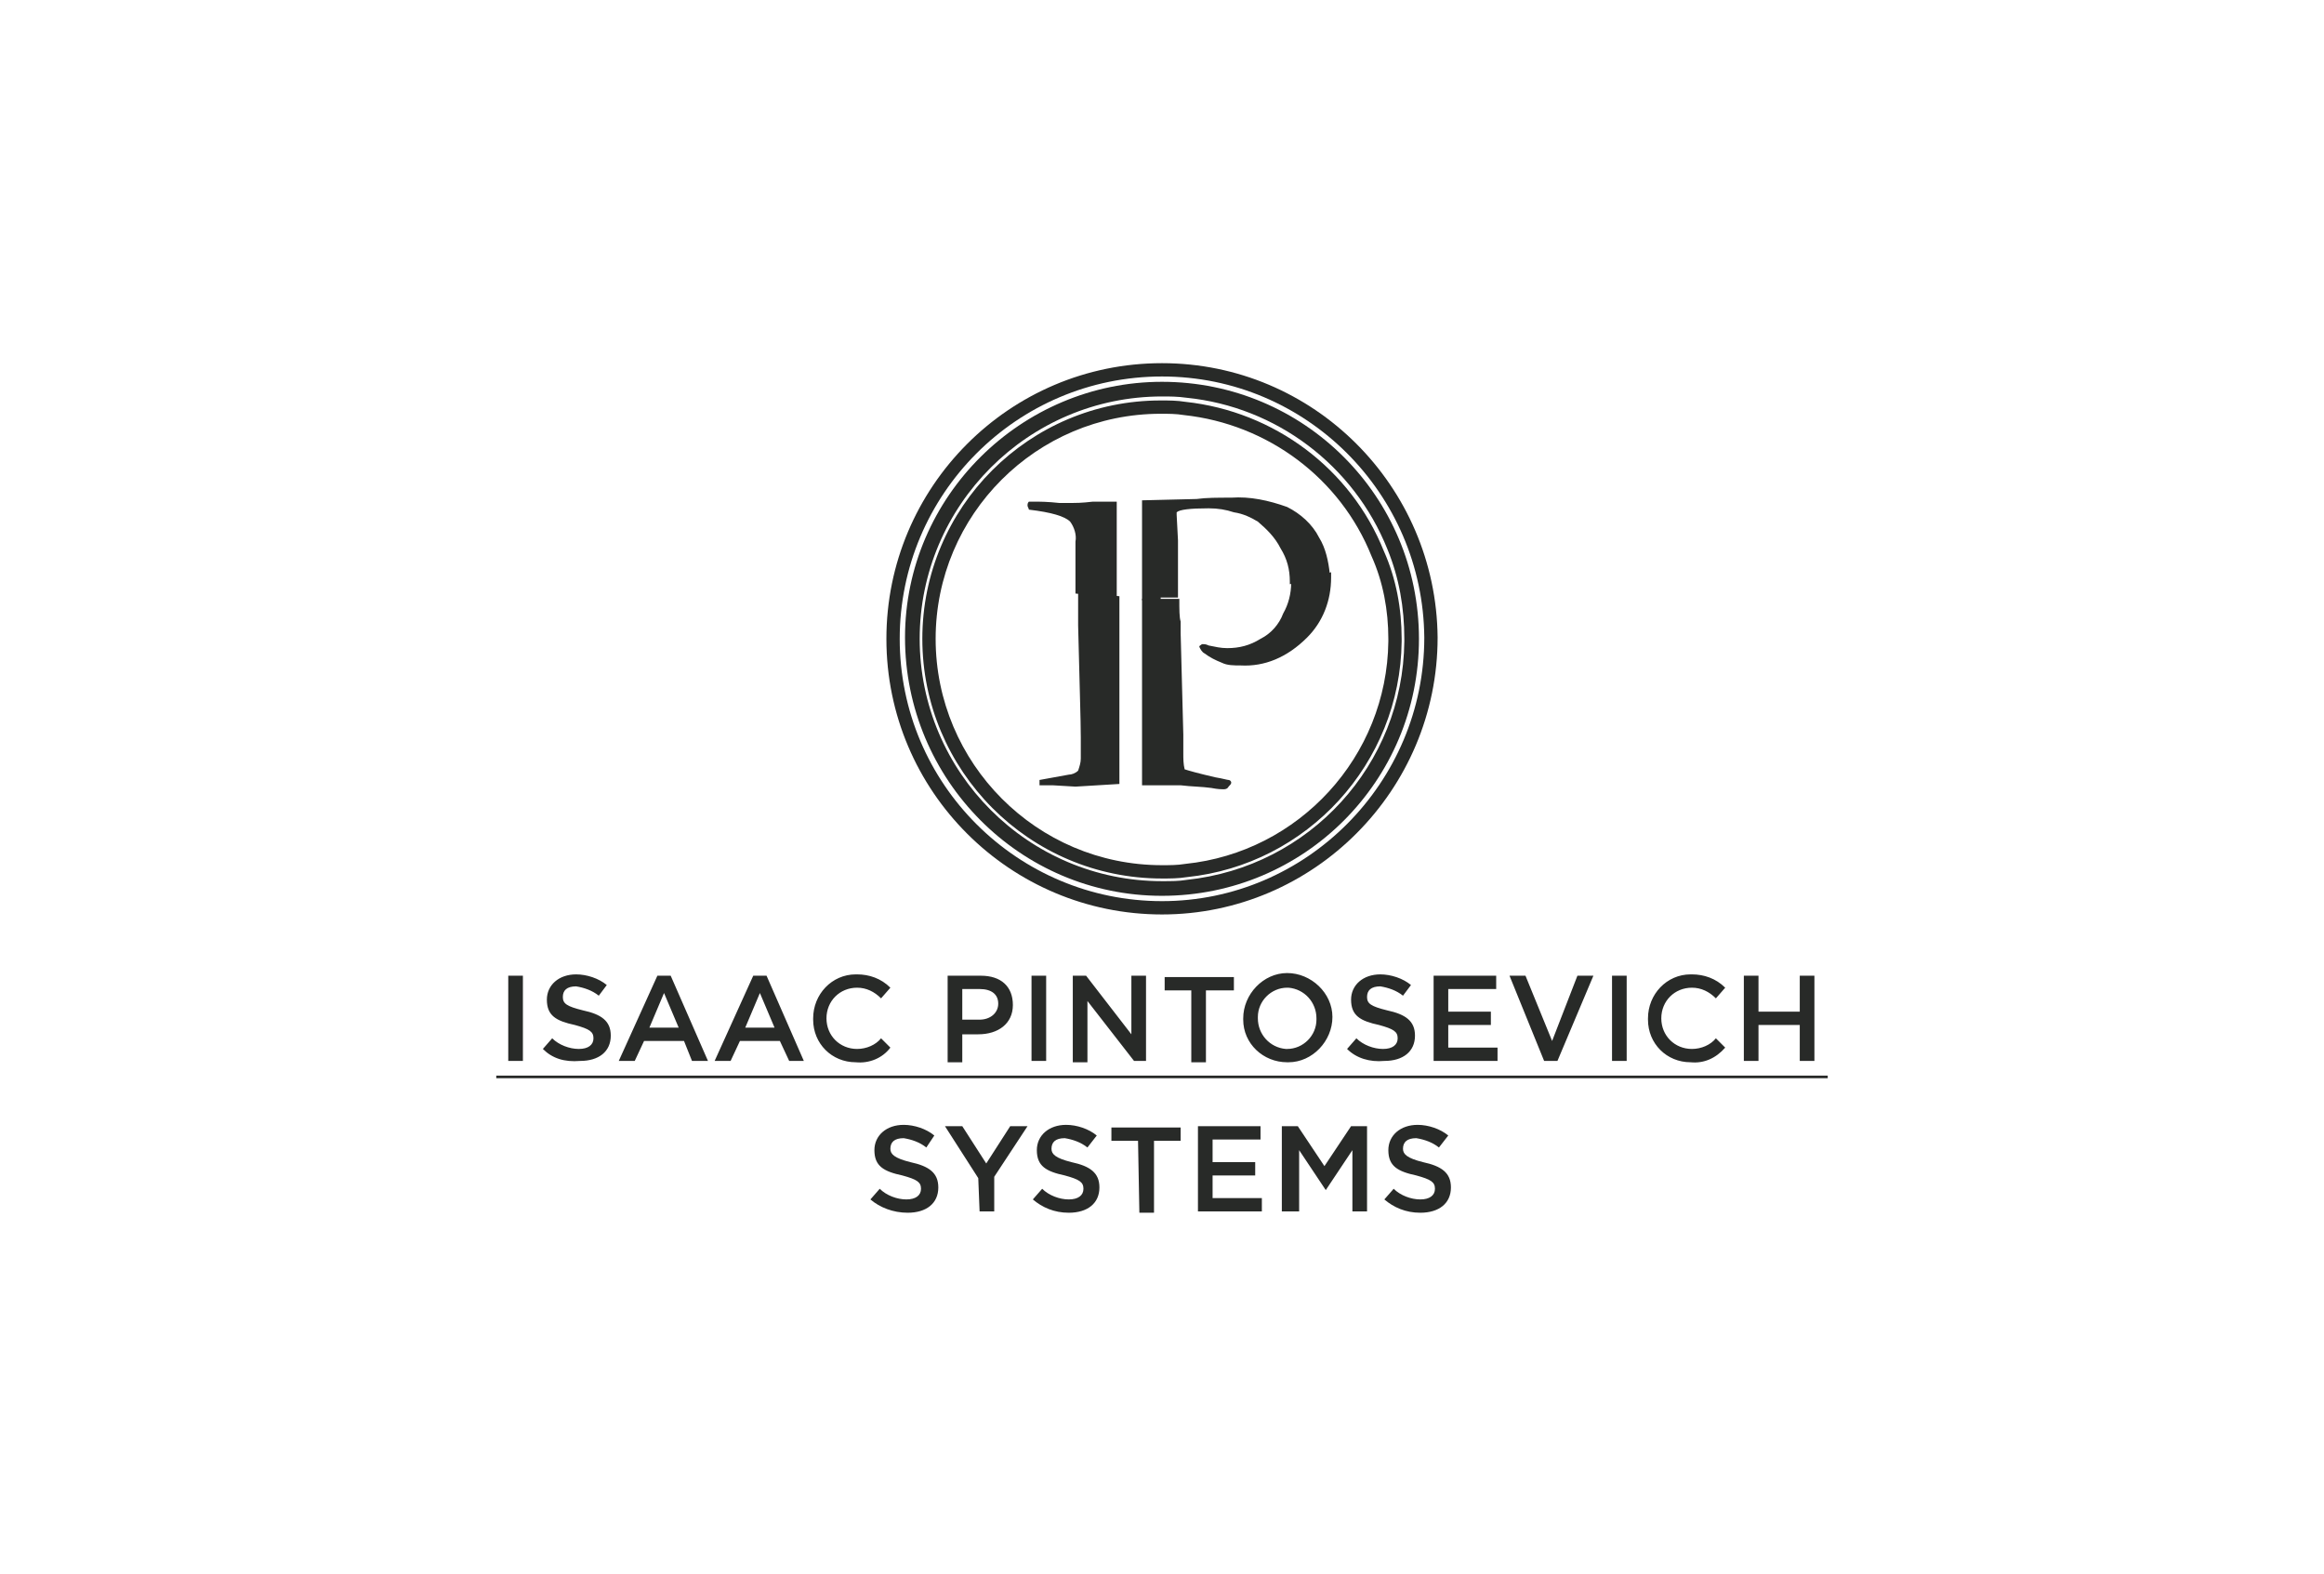 <svg width="192" height="130" viewBox="0 0 192 130" fill="none" xmlns="http://www.w3.org/2000/svg">
<path fill-rule="evenodd" clip-rule="evenodd" d="M114.325 45.515C111.608 38.733 105.281 33.991 97.943 33.195C97.244 33.08 96.551 33.08 95.909 33.08L95.889 33.08C85.025 33.08 76.199 41.907 76.199 52.77C76.199 63.632 85.023 72.57 95.999 72.57H96.019C96.66 72.57 97.353 72.57 98.052 72.456C108.001 71.43 115.686 63.061 115.799 52.997V52.77C115.799 50.289 115.348 47.794 114.325 45.515ZM95.889 34.18C96.556 34.18 97.171 34.182 97.778 34.283L97.794 34.286L97.81 34.287C104.761 35.036 110.745 39.527 113.308 45.935L113.312 45.946L113.317 45.956C114.27 48.075 114.699 50.416 114.699 52.77V52.987C114.59 62.495 107.324 70.402 97.923 71.363L97.906 71.365L97.888 71.368C97.281 71.469 96.666 71.47 95.999 71.47C85.635 71.47 77.299 63.029 77.299 52.77C77.299 42.514 85.632 34.18 95.889 34.18Z" fill="#282A28"/>
<path fill-rule="evenodd" clip-rule="evenodd" d="M95.999 31.54C84.369 31.54 74.769 41.023 74.769 52.66C74.769 64.4 84.251 74 95.999 74C107.743 74 117.229 64.514 117.229 52.77C117.229 41.027 107.743 31.54 95.999 31.54ZM96.001 32.75C96.662 32.75 97.286 32.751 98.013 32.855L98.024 32.856L98.035 32.857C105.421 33.606 111.846 38.424 114.63 45.384L114.631 45.388C115.591 47.734 116.02 50.193 116.02 52.77V52.987C115.912 63.155 108.206 71.612 98.033 72.683L98.016 72.685L98 72.688C97.393 72.789 96.78 72.79 96.001 72.79C84.974 72.79 75.981 63.796 75.981 52.77C75.981 41.744 84.974 32.75 96.001 32.75Z" fill="#282A28"/>
<path fill-rule="evenodd" clip-rule="evenodd" d="M96.001 30C83.375 30 73.231 40.258 73.231 52.77C73.231 65.395 83.489 75.54 96.001 75.54C108.516 75.54 118.77 65.282 118.77 52.66L118.77 52.655C118.658 40.146 108.515 30 96.001 30ZM74.331 52.77C74.331 40.862 83.986 31.1 96.001 31.1C107.905 31.1 117.562 40.753 117.67 52.663C117.669 64.679 107.904 74.44 96.001 74.44C84.093 74.44 74.331 64.784 74.331 52.77Z" fill="#282A28"/>
<path d="M88.851 64.98L86.981 64.87H85.881V64.43L88.301 63.99C88.521 63.99 88.851 63.88 89.071 63.66C89.181 63.33 89.291 63 89.291 62.67V60.91C89.291 59.48 89.181 56.4 89.071 51.67C89.071 50.79 89.071 49.91 89.071 48.92C90.171 49.03 91.271 49.14 92.481 49.25V64.76L88.851 64.98ZM101.061 65.2C100.951 65.2 100.621 65.2 100.071 65.09C99.301 64.98 98.421 64.98 97.541 64.87H94.351V49.47H97.431C97.431 50.35 97.431 51.01 97.541 51.34V52.33L97.761 60.69C97.761 60.8 97.761 61.02 97.761 61.35C97.761 61.68 97.761 62.01 97.761 62.23C97.761 62.67 97.761 63.11 97.871 63.55C98.201 63.66 98.971 63.88 100.401 64.21C101.061 64.32 101.391 64.43 101.501 64.43C101.611 64.43 101.721 64.54 101.721 64.65C101.721 64.76 101.611 64.87 101.501 64.98C101.391 65.2 101.171 65.2 101.061 65.2ZM102.491 54.97C101.941 54.97 101.391 54.97 100.951 54.75C100.401 54.53 99.961 54.31 99.521 53.98C99.301 53.87 99.191 53.65 99.081 53.43C99.081 53.32 99.191 53.32 99.301 53.21C99.521 53.21 99.631 53.21 99.851 53.32C100.401 53.43 100.841 53.54 101.391 53.54C102.381 53.54 103.261 53.32 104.141 52.77C105.021 52.33 105.681 51.56 106.011 50.68C106.451 49.91 106.671 49.03 106.671 48.15C107.771 47.93 108.871 47.6 109.971 47.27V47.71C109.971 49.58 109.311 51.34 107.991 52.66C106.341 54.31 104.471 55.08 102.491 54.97Z" fill="#282A28"/>
<path d="M92.261 49.36C91.051 49.25 89.951 49.14 88.851 49.03V44.74C88.961 44.19 88.741 43.53 88.411 43.09C87.971 42.65 86.871 42.32 85.001 42.1C85.001 41.99 84.891 41.88 84.891 41.77C84.891 41.66 84.891 41.55 85.001 41.44C85.111 41.44 85.331 41.44 85.441 41.44C85.881 41.44 86.541 41.44 87.531 41.55H88.521C88.741 41.55 89.401 41.55 90.281 41.44H92.261V49.36ZM95.891 49.58H94.351V41.33L98.861 41.22C99.631 41.11 100.621 41.11 101.721 41.11C103.261 41 104.801 41.33 106.341 41.88C107.441 42.43 108.431 43.31 108.981 44.41C109.531 45.29 109.751 46.39 109.861 47.38C108.761 47.71 107.661 48.04 106.561 48.26V48.04C106.561 47.05 106.341 46.17 105.791 45.29C105.351 44.41 104.691 43.75 103.921 43.09C103.371 42.76 102.711 42.43 101.941 42.32C101.281 42.1 100.621 41.99 99.851 41.99C98.311 41.99 97.431 42.1 97.211 42.32V42.54L97.321 44.63V44.96C97.321 45.29 97.321 45.84 97.321 46.5V49.36H95.891" fill="#282A28"/>
<path d="M41.99 80.6H43.2V87.64H41.99V80.6ZM44.85 86.65L45.62 85.77C46.17 86.32 47.05 86.65 47.82 86.65C48.59 86.65 49.03 86.32 49.03 85.77C49.03 85.22 48.7 85 47.49 84.67C45.95 84.34 45.18 83.9 45.18 82.58C45.18 81.37 46.17 80.49 47.6 80.49C48.48 80.49 49.47 80.82 50.13 81.37L49.47 82.25C48.92 81.81 48.26 81.59 47.6 81.48C46.83 81.48 46.5 81.81 46.5 82.36C46.5 82.91 46.83 83.13 48.15 83.46C49.69 83.79 50.46 84.34 50.46 85.55C50.46 86.87 49.47 87.64 47.93 87.64C46.61 87.75 45.62 87.42 44.85 86.65ZM54.31 80.6H55.41L58.49 87.64H57.17L56.51 85.99H53.21L52.44 87.64H51.12L54.31 80.6ZM56.07 84.89L54.86 82.03L53.65 84.89H56.07ZM62.23 80.6H63.33L66.41 87.64H65.2L64.43 85.99H61.13L60.36 87.64H59.04L62.23 80.6ZM63.99 84.89L62.78 82.03L61.57 84.89H63.99ZM67.18 84.12C67.18 82.14 68.72 80.49 70.7 80.49H70.81C71.8 80.49 72.79 80.82 73.56 81.59L72.79 82.47C72.24 81.92 71.58 81.59 70.81 81.59C69.38 81.59 68.28 82.69 68.28 84.12C68.28 85.55 69.38 86.65 70.81 86.65C71.58 86.65 72.35 86.32 72.79 85.77L73.56 86.54C72.9 87.42 71.8 87.86 70.7 87.75C68.72 87.75 67.18 86.21 67.18 84.23C67.18 84.23 67.18 84.23 67.18 84.12ZM78.29 80.6H81.04C82.69 80.6 83.68 81.48 83.68 83.02C83.68 84.56 82.47 85.44 80.82 85.44H79.5V87.75H78.29V80.6ZM80.93 84.23C81.81 84.23 82.47 83.68 82.47 82.91C82.47 82.14 81.92 81.7 80.93 81.7H79.5V84.23H80.93ZM85.22 80.6H86.43V87.64H85.22V80.6ZM88.63 80.6H89.73L93.47 85.44V80.6H94.68V87.64H93.69L89.84 82.69V87.75H88.63V80.6ZM98.42 81.81H96.22V80.71H101.94V81.81H99.63V87.75H98.42V81.81ZM102.71 84.12C102.71 82.14 104.36 80.38 106.34 80.38C108.32 80.38 110.08 82.03 110.08 84.01C110.08 85.99 108.43 87.75 106.45 87.75C106.45 87.75 106.45 87.75 106.34 87.75C104.36 87.75 102.71 86.21 102.71 84.23C102.71 84.23 102.71 84.23 102.71 84.12ZM108.76 84.12C108.76 82.8 107.77 81.7 106.45 81.59C106.45 81.59 106.45 81.59 106.34 81.59C105.02 81.59 103.92 82.69 103.92 84.01V84.12C103.92 85.44 104.91 86.54 106.23 86.65C106.23 86.65 106.23 86.65 106.34 86.65C107.66 86.65 108.76 85.55 108.76 84.23C108.76 84.23 108.76 84.23 108.76 84.12ZM111.29 86.65L112.06 85.77C112.61 86.32 113.49 86.65 114.26 86.65C115.03 86.65 115.47 86.32 115.47 85.77C115.47 85.22 115.14 85 113.93 84.67C112.39 84.34 111.62 83.9 111.62 82.58C111.62 81.37 112.61 80.49 114.04 80.49C114.92 80.49 115.91 80.82 116.57 81.37L115.91 82.25C115.36 81.81 114.7 81.59 114.04 81.48C113.27 81.48 112.94 81.81 112.94 82.36C112.94 82.91 113.27 83.13 114.59 83.46C116.13 83.79 116.9 84.34 116.9 85.55C116.9 86.87 115.91 87.64 114.37 87.64C113.16 87.75 112.06 87.42 111.29 86.65ZM118.44 80.6H123.61V81.7H119.65V83.57H123.17V84.67H119.65V86.54H123.72V87.64H118.44V80.6ZM124.71 80.6H126.03L128.23 85.99L130.32 80.6H131.64L128.67 87.64H127.57L124.71 80.6ZM133.18 80.6H134.39V87.64H133.18V80.6ZM136.15 84.12C136.15 82.14 137.69 80.49 139.67 80.49H139.78C140.77 80.49 141.76 80.82 142.53 81.59L141.76 82.47C141.21 81.92 140.55 81.59 139.78 81.59C138.35 81.59 137.25 82.69 137.25 84.12C137.25 85.55 138.35 86.65 139.78 86.65C140.55 86.65 141.32 86.32 141.76 85.77L142.53 86.54C141.76 87.42 140.77 87.86 139.67 87.75C137.69 87.75 136.15 86.21 136.15 84.23C136.15 84.23 136.15 84.23 136.15 84.12ZM144.07 80.6H145.28V83.57H148.69V80.6H149.9V87.64H148.69V84.67H145.28V87.64H144.07V80.6ZM41 89.07V88.85H151V89.07H41ZM71.91 99.08L72.68 98.2C73.23 98.75 74.11 99.08 74.88 99.08C75.65 99.08 76.09 98.75 76.09 98.2C76.09 97.65 75.76 97.43 74.55 97.1C73.01 96.77 72.24 96.33 72.24 95.01C72.24 93.8 73.23 92.92 74.66 92.92C75.54 92.92 76.53 93.25 77.19 93.8L76.53 94.79C75.98 94.35 75.32 94.13 74.66 94.02C73.89 94.02 73.56 94.35 73.56 94.9C73.56 95.34 73.89 95.67 75.21 96C76.75 96.33 77.52 96.88 77.52 98.09C77.52 99.41 76.53 100.18 74.99 100.18C73.78 100.18 72.68 99.74 71.91 99.08ZM80.82 97.32L78.07 93.03H79.5L81.48 96.11L83.46 93.03H84.89L82.14 97.21V100.07H80.93L80.82 97.32ZM85.33 99.08L86.1 98.2C86.65 98.75 87.53 99.08 88.3 99.08C89.07 99.08 89.51 98.75 89.51 98.2C89.51 97.65 89.18 97.43 87.97 97.1C86.43 96.77 85.66 96.33 85.66 95.01C85.66 93.8 86.65 92.92 88.08 92.92C88.96 92.92 89.95 93.25 90.61 93.8L89.84 94.79C89.29 94.35 88.63 94.13 87.97 94.02C87.2 94.02 86.87 94.35 86.87 94.9C86.87 95.34 87.2 95.67 88.52 96C90.06 96.33 90.83 96.88 90.83 98.09C90.83 99.41 89.84 100.18 88.3 100.18C87.09 100.18 86.1 99.74 85.33 99.08ZM94.02 94.24H91.82V93.14H97.54V94.24H95.34V100.18H94.13L94.02 94.24ZM98.97 93.03H104.14V94.13H100.18V96H103.7V97.1H100.18V98.97H104.25V100.07H98.97V93.03ZM105.9 93.03H107.22L109.42 96.33L111.62 93.03H112.94V100.07H111.73V95.01L109.53 98.31L107.33 95.01V100.07H105.9V93.03ZM114.37 99.08L115.14 98.2C115.69 98.75 116.57 99.08 117.34 99.08C118.11 99.08 118.55 98.75 118.55 98.2C118.55 97.65 118.22 97.43 117.01 97.1C115.47 96.77 114.7 96.33 114.7 95.01C114.7 93.8 115.69 92.92 117.12 92.92C118 92.92 118.99 93.25 119.65 93.8L118.88 94.79C118.33 94.35 117.67 94.13 117.01 94.02C116.24 94.02 115.91 94.35 115.91 94.9C115.91 95.34 116.24 95.67 117.56 96C119.1 96.33 119.87 96.88 119.87 98.09C119.87 99.41 118.88 100.18 117.34 100.18C116.13 100.18 115.14 99.74 114.37 99.08Z" fill="#282A28"/>
</svg>
